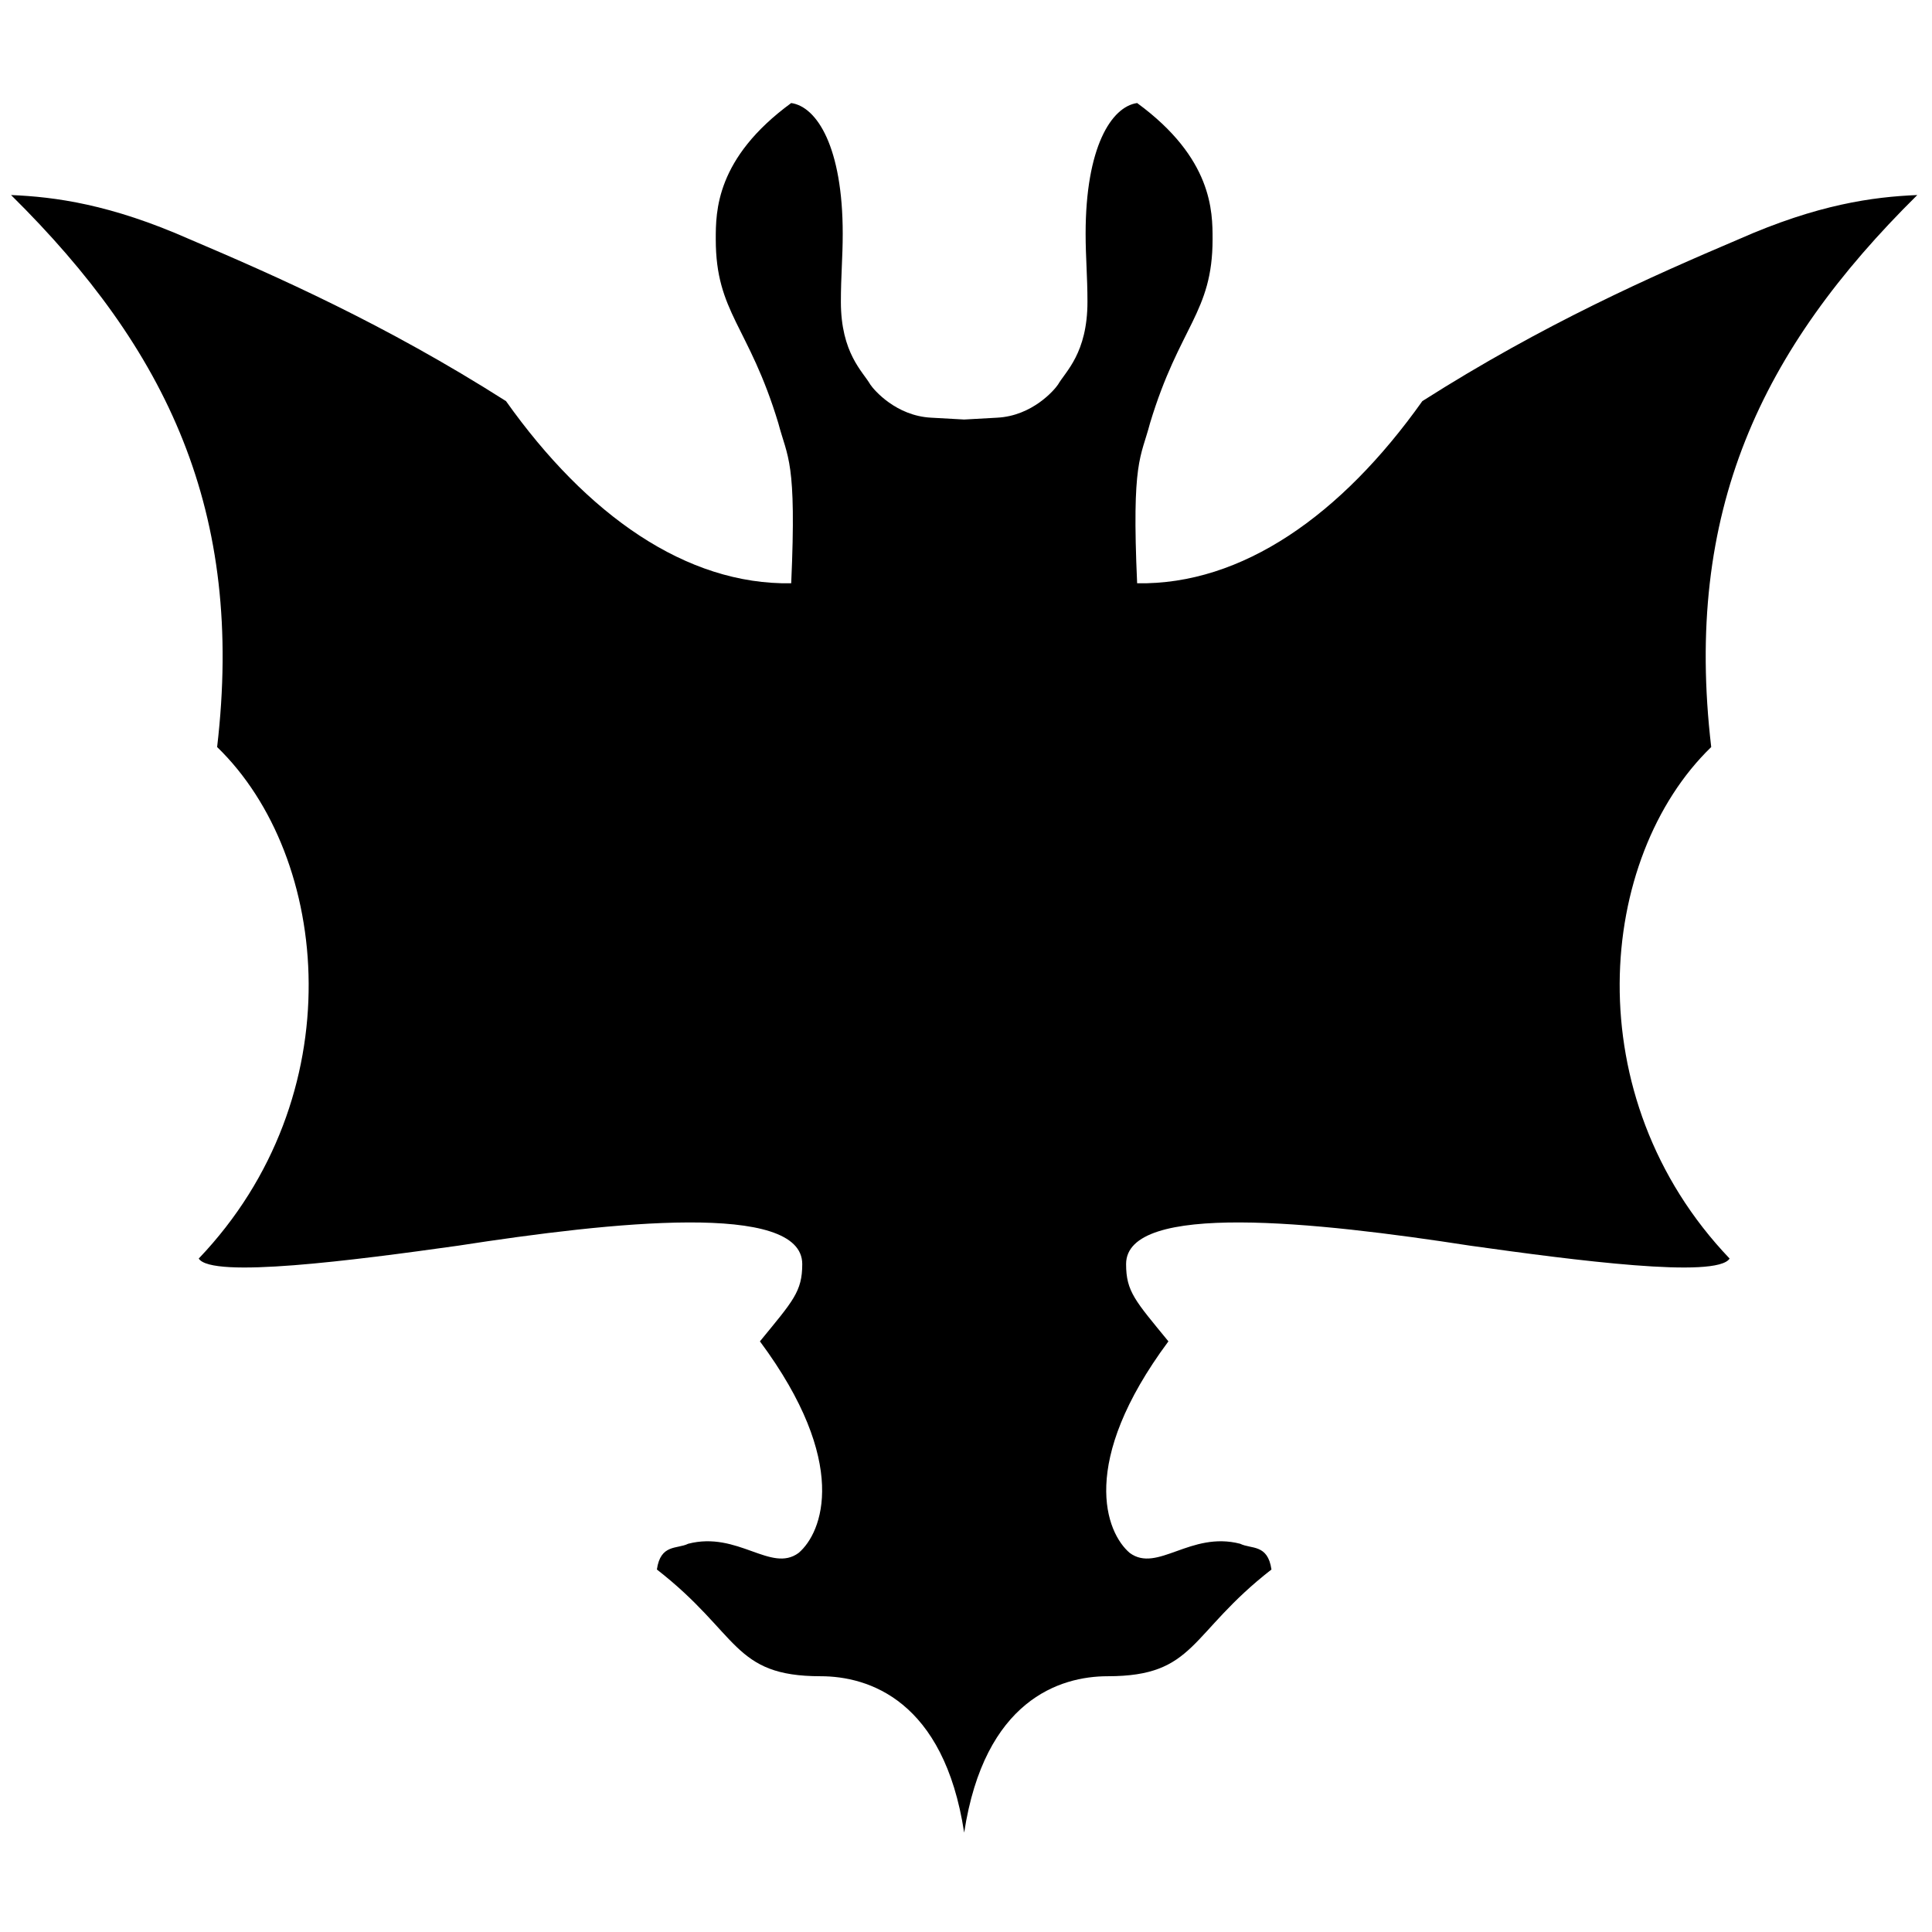 <svg version="1.1" xmlns="http://www.w3.org/2000/svg" width="1050" height="1050" viewBox="0 0 1050 1050">
 <style>
  path{stroke:none;fill:#000}
 </style>
 <g class="main" style="stroke-width:1;stroke-linecap:round;stroke-linejoin:round" transform="translate(0,50)">
  <path d="M524 178l-18-1c-19-1-31-15-33-18-4-7-16-17-16-45 0-14 1-24 1-37 0-47-14-69-28-71-41 30-41 59-41 74 0 40 18 47 34 100 5 19 10 20 7 87-57 1-111-37-155-99-66-42-125-68-172-88-43-19-73-23-97-24 85 84 127 172 112 300 62 60 74 190-10 278 7 11 84 1 141-7 84-13 187-24 187 10 0 15-5 20-23 42 49 66 34 104 21 115-15 11-33-12-60-5-6 3-15 0-17 14 45 35 41 58 89 58 26 0 67 13 78 85 11-72 52-85 78-85 48 0 44-23 89-58-2-14-11-11-17-14-27-7-45 16-60 5-13-11-28-49 21-115-18-22-23-27-23-42 0-34 103-23 187-10 57 8 134 18 141 7-84-88-72-218-10-278-15-128 27-216 112-300-24 1-54 5-97 24-47 20-106 46-172 88-44 62-98 100-155 99-3-67 2-68 7-87 16-53 34-60 34-100 0-15 0-44-41-74-14 2-28 24-28 71 0 13 1 23 1 37 0 28-12 38-16 45-2 3-14 17-33 18l-18 1Z"/>
 </g>
</svg>